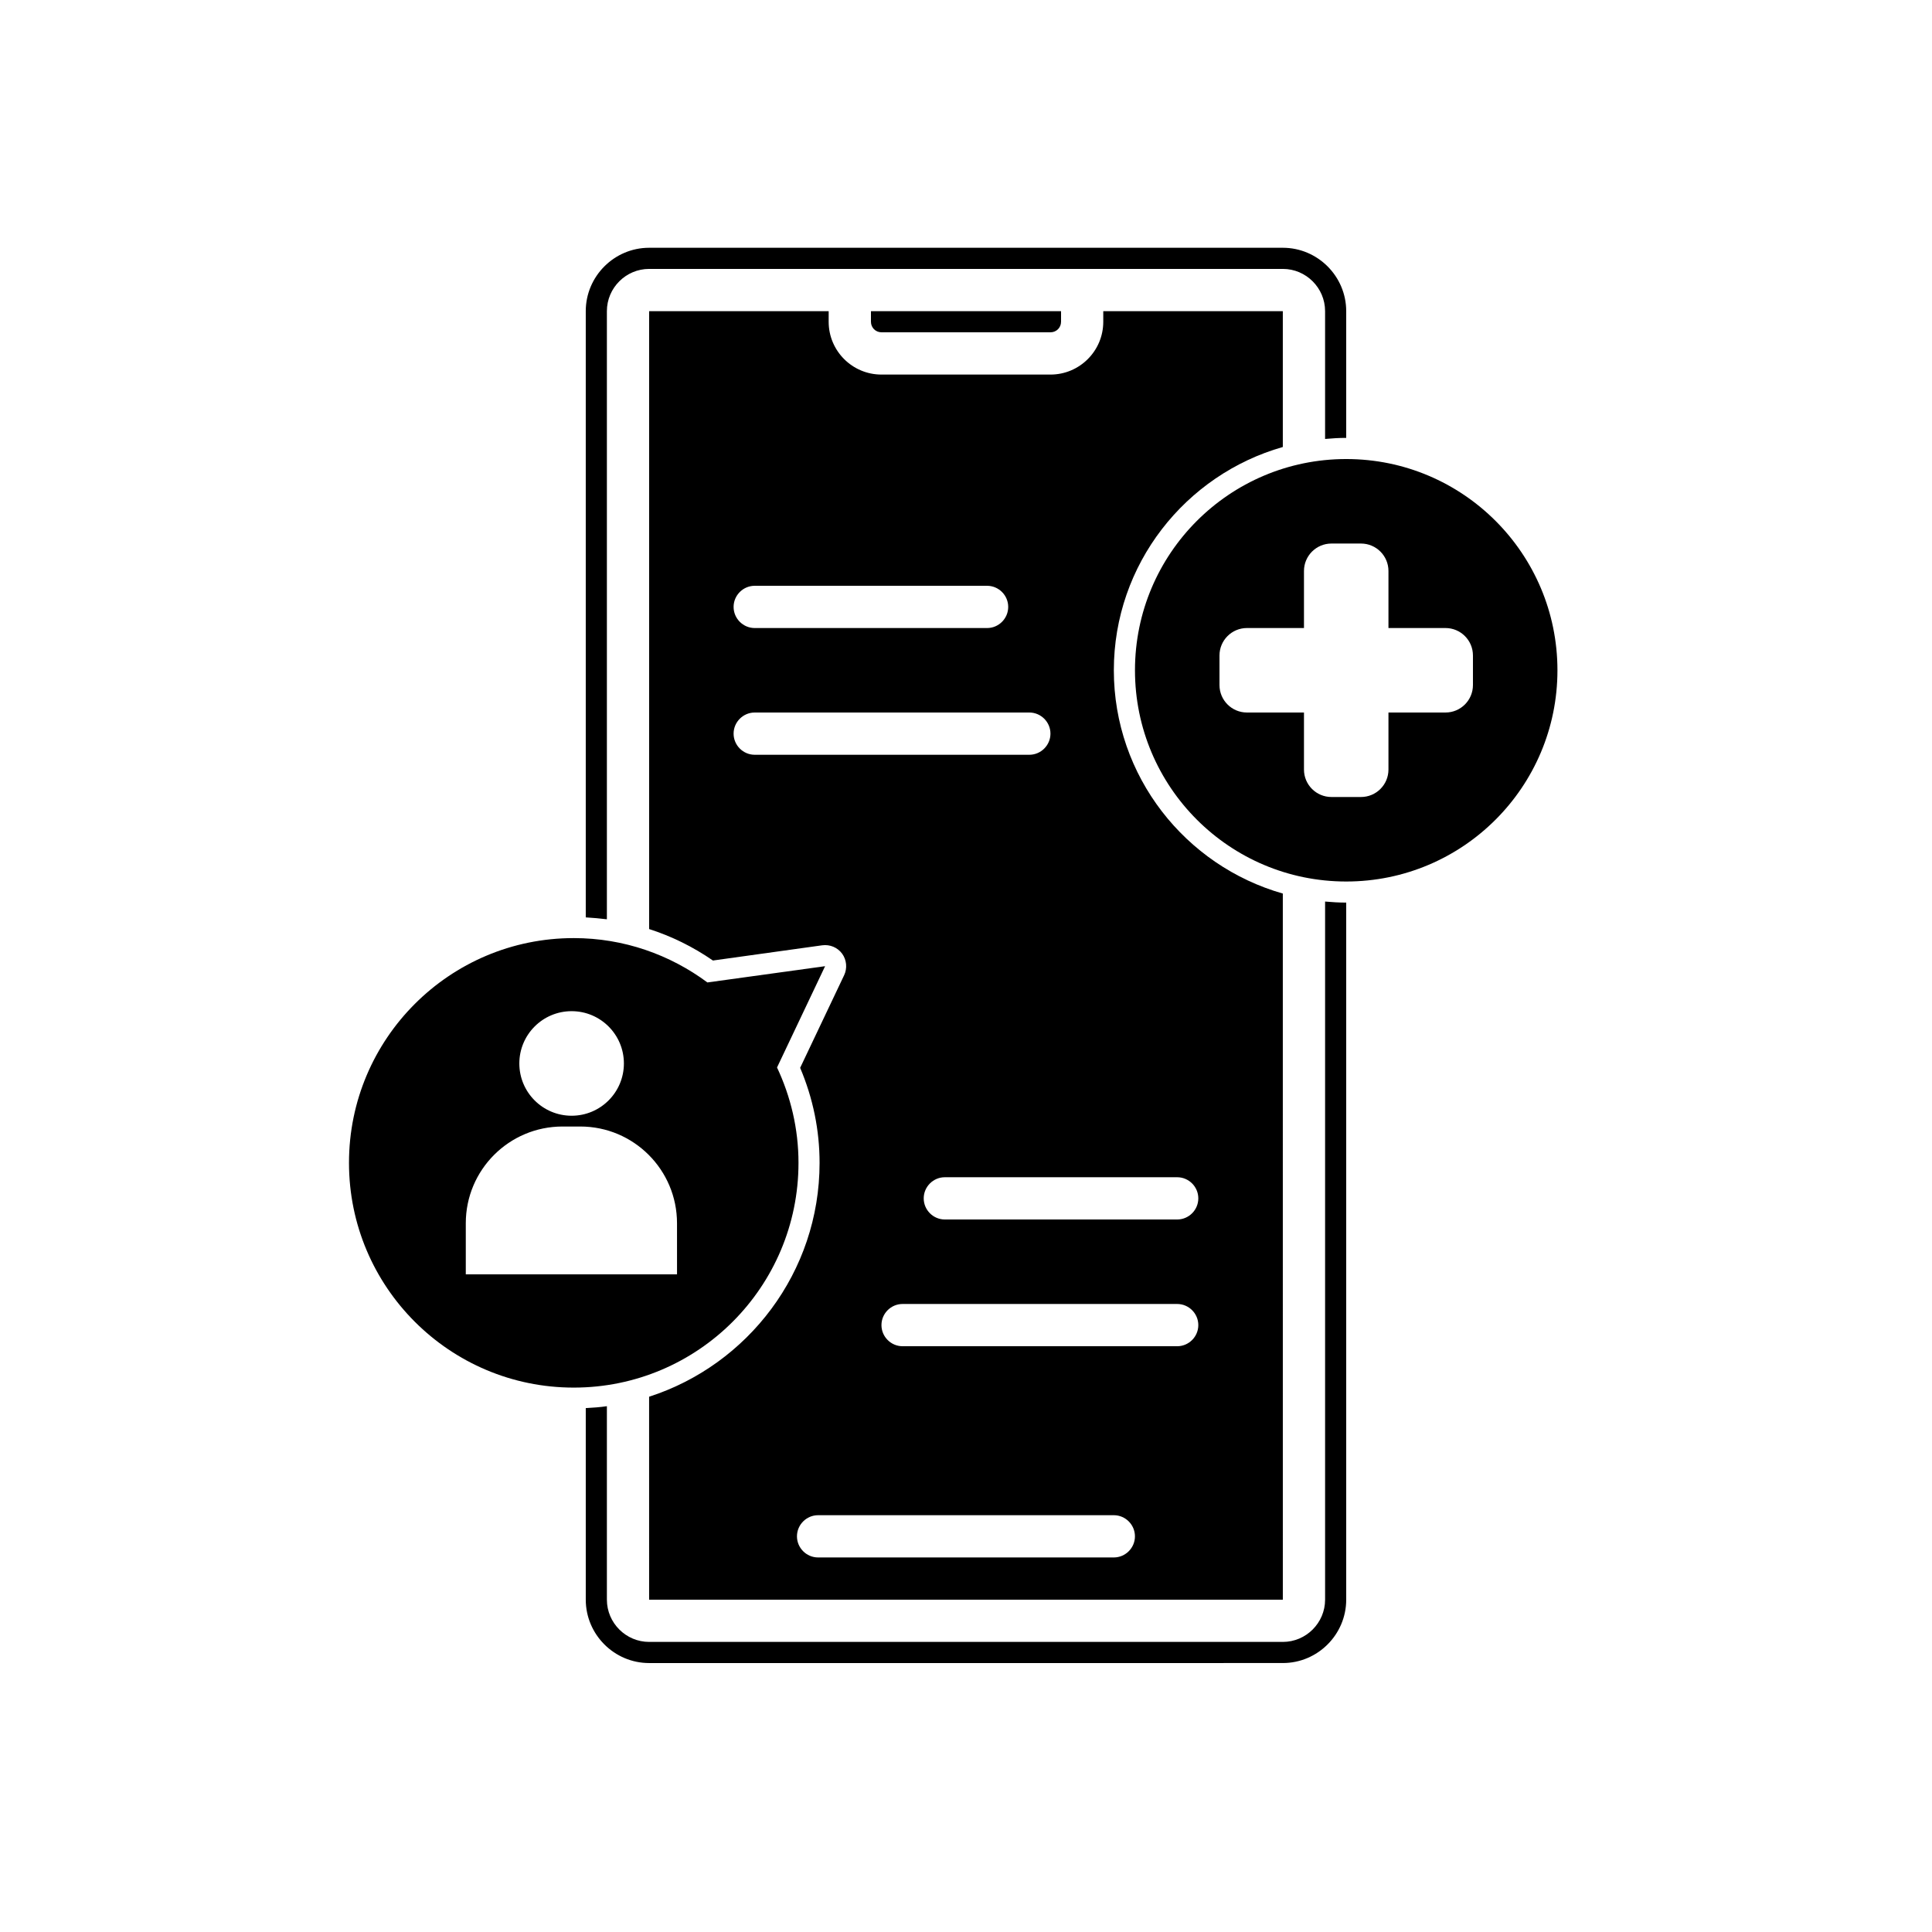 <?xml version="1.0" encoding="UTF-8"?>
<!-- Uploaded to: ICON Repo, www.iconrepo.com, Generator: ICON Repo Mixer Tools -->
<svg fill="#000000" width="800px" height="800px" version="1.1" viewBox="144 144 512 512" xmlns="http://www.w3.org/2000/svg">
 <g>
  <path d="m500.76 265.65c-30.918 0-55.98 25.062-55.98 55.98 0 30.918 25.062 55.98 55.98 55.98s55.98-25.062 55.98-55.98c-0.004-30.918-25.066-55.98-55.98-55.98zm33.586 59.898c0 4.019-3.258 7.277-7.277 7.277h-15.113v15.113c0 4.019-3.258 7.277-7.277 7.277h-7.836c-4.019 0-7.277-3.258-7.277-7.277v-15.113h-15.113c-4.019 0-7.277-3.258-7.277-7.277v-7.836c0-4.019 3.258-7.277 7.277-7.277h15.113v-15.113c0-4.019 3.258-7.277 7.277-7.277h7.836c4.019 0 7.277 3.258 7.277 7.277v15.113h15.113c4.019 0 7.277 3.258 7.277 7.277z"/>
  <path d="m362.66 400.05-31.191 4.309c-9.91-7.356-22.133-11.754-35.422-11.754-32.895 0-59.562 26.668-59.562 59.562s26.668 59.562 59.562 59.562 59.562-26.668 59.562-59.562c0-9.047-2.078-17.594-5.688-25.273zm-67.176 11.922c7.652 0 13.855 6.203 13.855 13.855 0 7.652-6.203 13.855-13.855 13.855s-13.855-6.203-13.855-13.855c0.004-7.652 6.203-13.855 13.855-13.855zm27.934 69.75h-55.98v-13.547c0-14.156 11.48-25.637 25.637-25.637h4.703c14.156 0 25.637 11.48 25.637 25.637z"/>
  <path d="m500.76 383.2v184.73c0 9.238-7.559 16.793-16.793 16.793l-167.94 0.004c-9.238 0-16.793-7.559-16.793-16.793v-50.773c1.902-0.113 3.75-0.223 5.598-0.504v51.273c0 6.156 5.039 11.195 11.195 11.195h167.94c6.156 0 11.195-5.039 11.195-11.195v-185.01c1.848 0.168 3.691 0.277 5.598 0.277z"/>
  <path d="m425.19 226.46v2.801c0 1.566-1.23 2.801-2.801 2.801h-44.781c-1.566 0-2.801-1.23-2.801-2.801l0.004-2.801z"/>
  <path d="m483.96 262.46v-35.992h-47.582v2.801c0 7.727-6.269 13.996-13.996 13.996h-44.781c-7.727 0-13.996-6.269-13.996-13.996l0.004-2.801h-47.582v163.74c5.934 1.902 11.645 4.703 16.906 8.34l28.941-4.031c2.07-0.281 4.086 0.559 5.316 2.238 1.176 1.625 1.398 3.863 0.504 5.711l-11.645 24.52c3.414 8.062 5.148 16.516 5.148 25.191 0 28.941-18.977 53.516-45.176 61.969l0.004 53.793h167.94l-0.004-187.14c-25.805-7.332-44.781-31.066-44.781-59.168 0-28.102 18.977-51.836 44.781-59.172zm-139.95 36.781h61.578c3.078 0 5.598 2.519 5.598 5.598 0 3.078-2.519 5.598-5.598 5.598h-61.578c-3.078 0-5.598-2.519-5.598-5.598 0-3.082 2.519-5.598 5.598-5.598zm0 44.781c-3.078 0-5.598-2.519-5.598-5.598s2.519-5.598 5.598-5.598h72.773c3.078 0 5.598 2.519 5.598 5.598s-2.519 5.598-5.598 5.598zm95.164 212.72h-78.371c-3.078 0-5.598-2.519-5.598-5.598s2.519-5.598 5.598-5.598h78.371c3.078 0 5.598 2.519 5.598 5.598s-2.519 5.598-5.598 5.598zm16.793-55.977h-72.773c-3.078 0-5.598-2.519-5.598-5.598 0-3.078 2.519-5.598 5.598-5.598h72.773c3.078 0 5.598 2.519 5.598 5.598 0 3.078-2.519 5.598-5.598 5.598zm0-44.785c3.078 0 5.598 2.519 5.598 5.598s-2.519 5.598-5.598 5.598h-61.574c-3.078 0-5.598-2.519-5.598-5.598s2.519-5.598 5.598-5.598z"/>
  <path d="m500.76 226.46v33.586c-1.902 0-3.75 0.113-5.598 0.281v-33.867c0-6.156-5.039-11.195-11.195-11.195h-167.94c-6.156 0-11.195 5.039-11.195 11.195v161.16c-1.848-0.223-3.695-0.391-5.598-0.504v-160.66c0-9.238 7.559-16.793 16.793-16.793h167.94c9.234 0 16.793 7.555 16.793 16.793z"/>
 </g>
</svg>